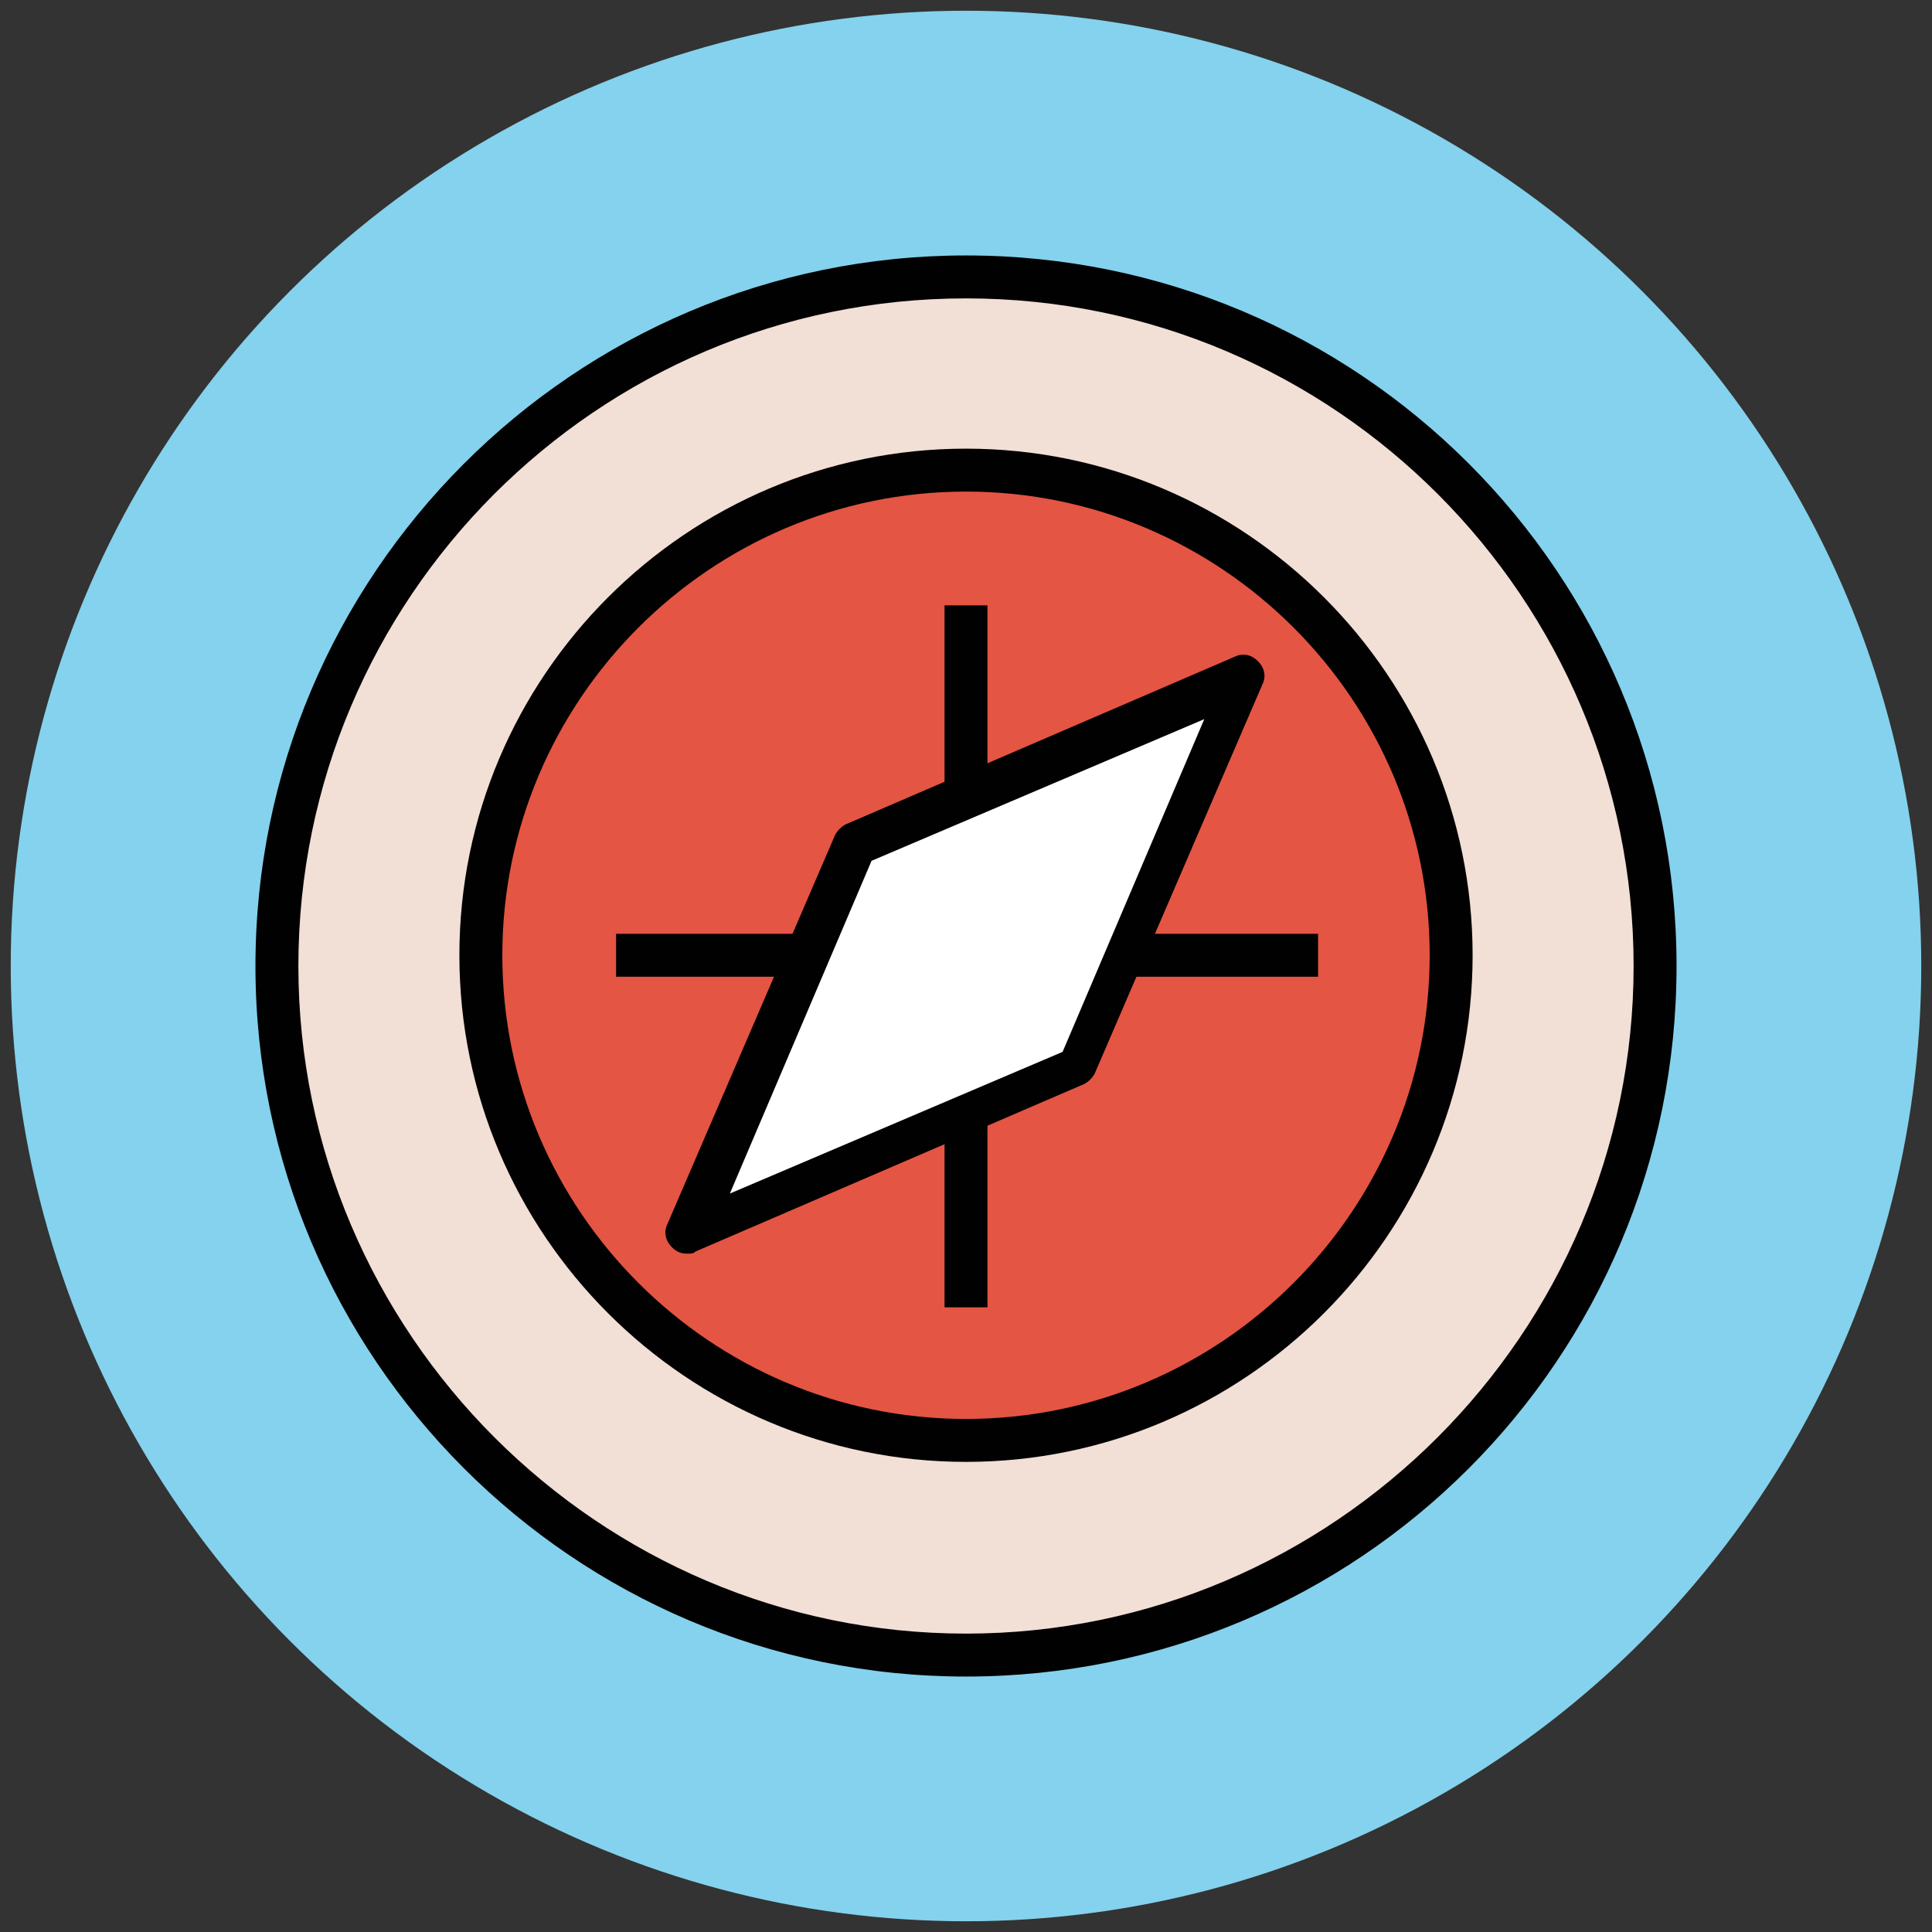 <?xml version="1.0" encoding="utf-8"?>
<!-- Generator: Adobe Illustrator 18.0.0, SVG Export Plug-In . SVG Version: 6.00 Build 0)  -->
<!DOCTYPE svg PUBLIC "-//W3C//DTD SVG 1.1//EN" "http://www.w3.org/Graphics/SVG/1.1/DTD/svg11.dtd">
<svg version="1.1" id="Layer_1" xmlns="http://www.w3.org/2000/svg" xmlns:xlink="http://www.w3.org/1999/xlink" x="0px" y="0px"
	 viewBox="0 0 90 90" enable-background="new 0 0 90 90" xml:space="preserve">
<rect x="0" y="0" width="90" height="90" fill="#333333" stroke="none"/>
<g>
	<circle fill="#84D2ED" cx="45" cy="45" r="44.5"/>
</g>
<g>
	<g>
		<circle fill="#F2DFD5" cx="45" cy="45" r="32.1"/>
		<path fill="#010101" d="M45,78.1c-18.3,0-33.1-14.9-33.1-33.1S26.7,11.9,45,11.9S78.1,26.7,78.1,45S63.3,78.1,45,78.1z M45,13.9
			c-17.2,0-31.1,14-31.1,31.1s14,31.1,31.1,31.1s31.1-14,31.1-31.1S62.2,13.9,45,13.9z"/>
	</g>
	<g>
		<circle fill="#E45543" cx="45" cy="44.5" r="22.6"/>
		<path fill="#010101" d="M45,68.1c-13,0-23.6-10.6-23.6-23.6S32,20.9,45,20.9s23.6,10.6,23.6,23.6S58,68.1,45,68.1z M45,22.9
			c-11.9,0-21.6,9.7-21.6,21.6S33.1,66.1,45,66.1s21.6-9.7,21.6-21.6S56.9,22.9,45,22.9z"/>
	</g>
	<g>
		<g>
			<rect x="44" y="28.2" fill="#010101" width="2" height="32.7"/>
		</g>
		<g>
			<rect x="28.7" y="43.5" fill="#010101" width="32.7" height="2"/>
		</g>
	</g>
	<g>
		<polygon fill="#FFFFFF" points="58,31.5 39.8,39.3 32,57.4 50.2,49.7 		"/>
		<path fill="#010101" d="M32,58.4c-0.3,0-0.5-0.1-0.7-0.3c-0.3-0.3-0.4-0.7-0.2-1.1l7.8-18.1c0.1-0.2,0.3-0.4,0.5-0.5l18.1-7.8
			c0.4-0.2,0.8-0.1,1.1,0.2c0.3,0.3,0.4,0.7,0.2,1.1l-7.8,18.1c-0.1,0.2-0.3,0.4-0.5,0.5l-18.1,7.8C32.3,58.4,32.2,58.4,32,58.4z
			 M40.6,40.1l-6.6,15.5l15.5-6.6l6.6-15.5L40.6,40.1z"/>
	</g>
</g>
</svg>
